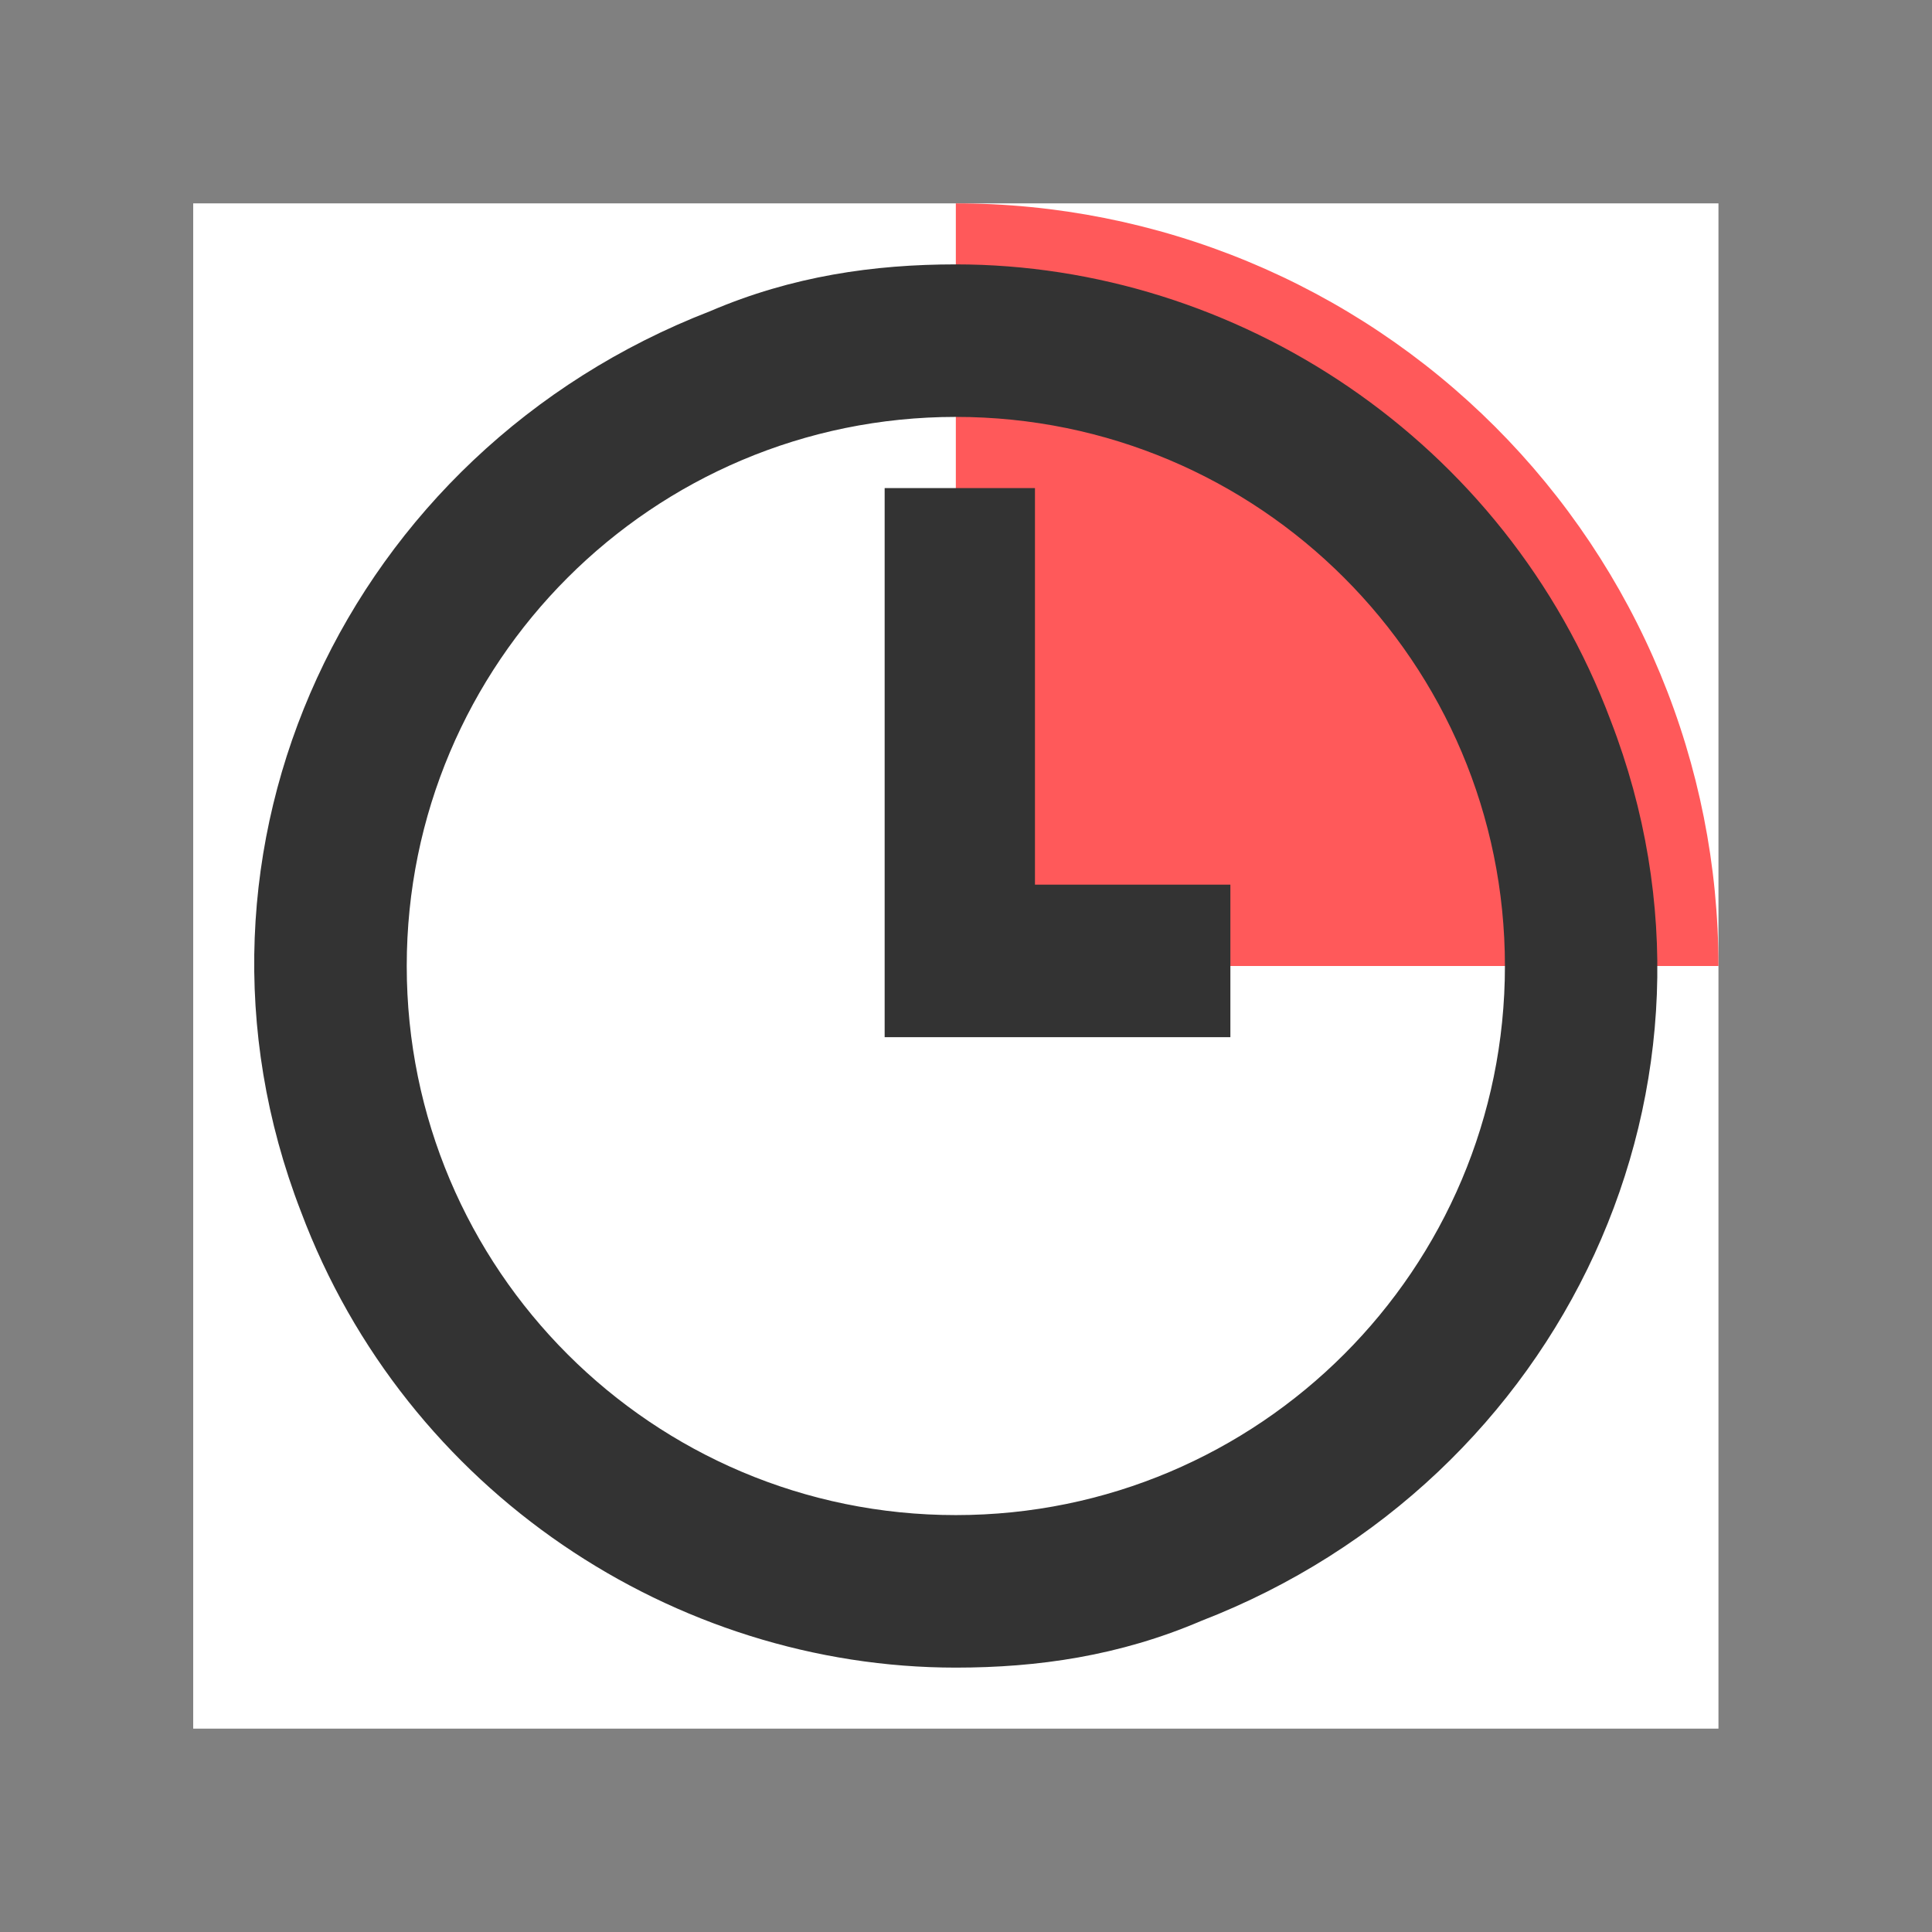 <svg width="95" height="95" viewBox="0 0 95 95" fill="none" xmlns="http://www.w3.org/2000/svg">
<rect x="0" y="0" width="95" height="95" fill="#808080" stroke="none"/>
<rect width="75" height="75" transform="translate(9.5 10)" fill="white"/>
<path d="M47 10C51.925 10 56.801 10.97 61.351 12.854C65.9 14.739 70.034 17.501 73.516 20.983C76.999 24.466 79.761 28.6 81.645 33.149C83.53 37.699 84.5 42.575 84.5 47.5L47 47.5L47 10Z" fill="#FF595A"/>
<path fill-rule="evenodd" clip-rule="evenodd" d="M43.5 24H50.891V43.5H60.5V51H43.5V24Z" fill="#333333"/>
<path fill-rule="evenodd" clip-rule="evenodd" d="M34.922 15.3C38.947 13.575 42.972 13 46.998 13C60.797 13 74.022 21.625 79.198 35.425C86.097 53.25 76.897 72.8 59.072 79.7C55.047 81.425 51.023 82 46.998 82C33.197 82 19.973 73.375 14.797 59.575C7.898 41.75 17.098 22.2 34.922 15.3ZM47 74.5C61.912 74.5 74 62.412 74 47.5C74 32.588 61.912 20.5 47 20.5C32.088 20.5 20 32.588 20 47.5C20 62.412 32.088 74.5 47 74.5Z" fill="#333333"/>
</svg>
